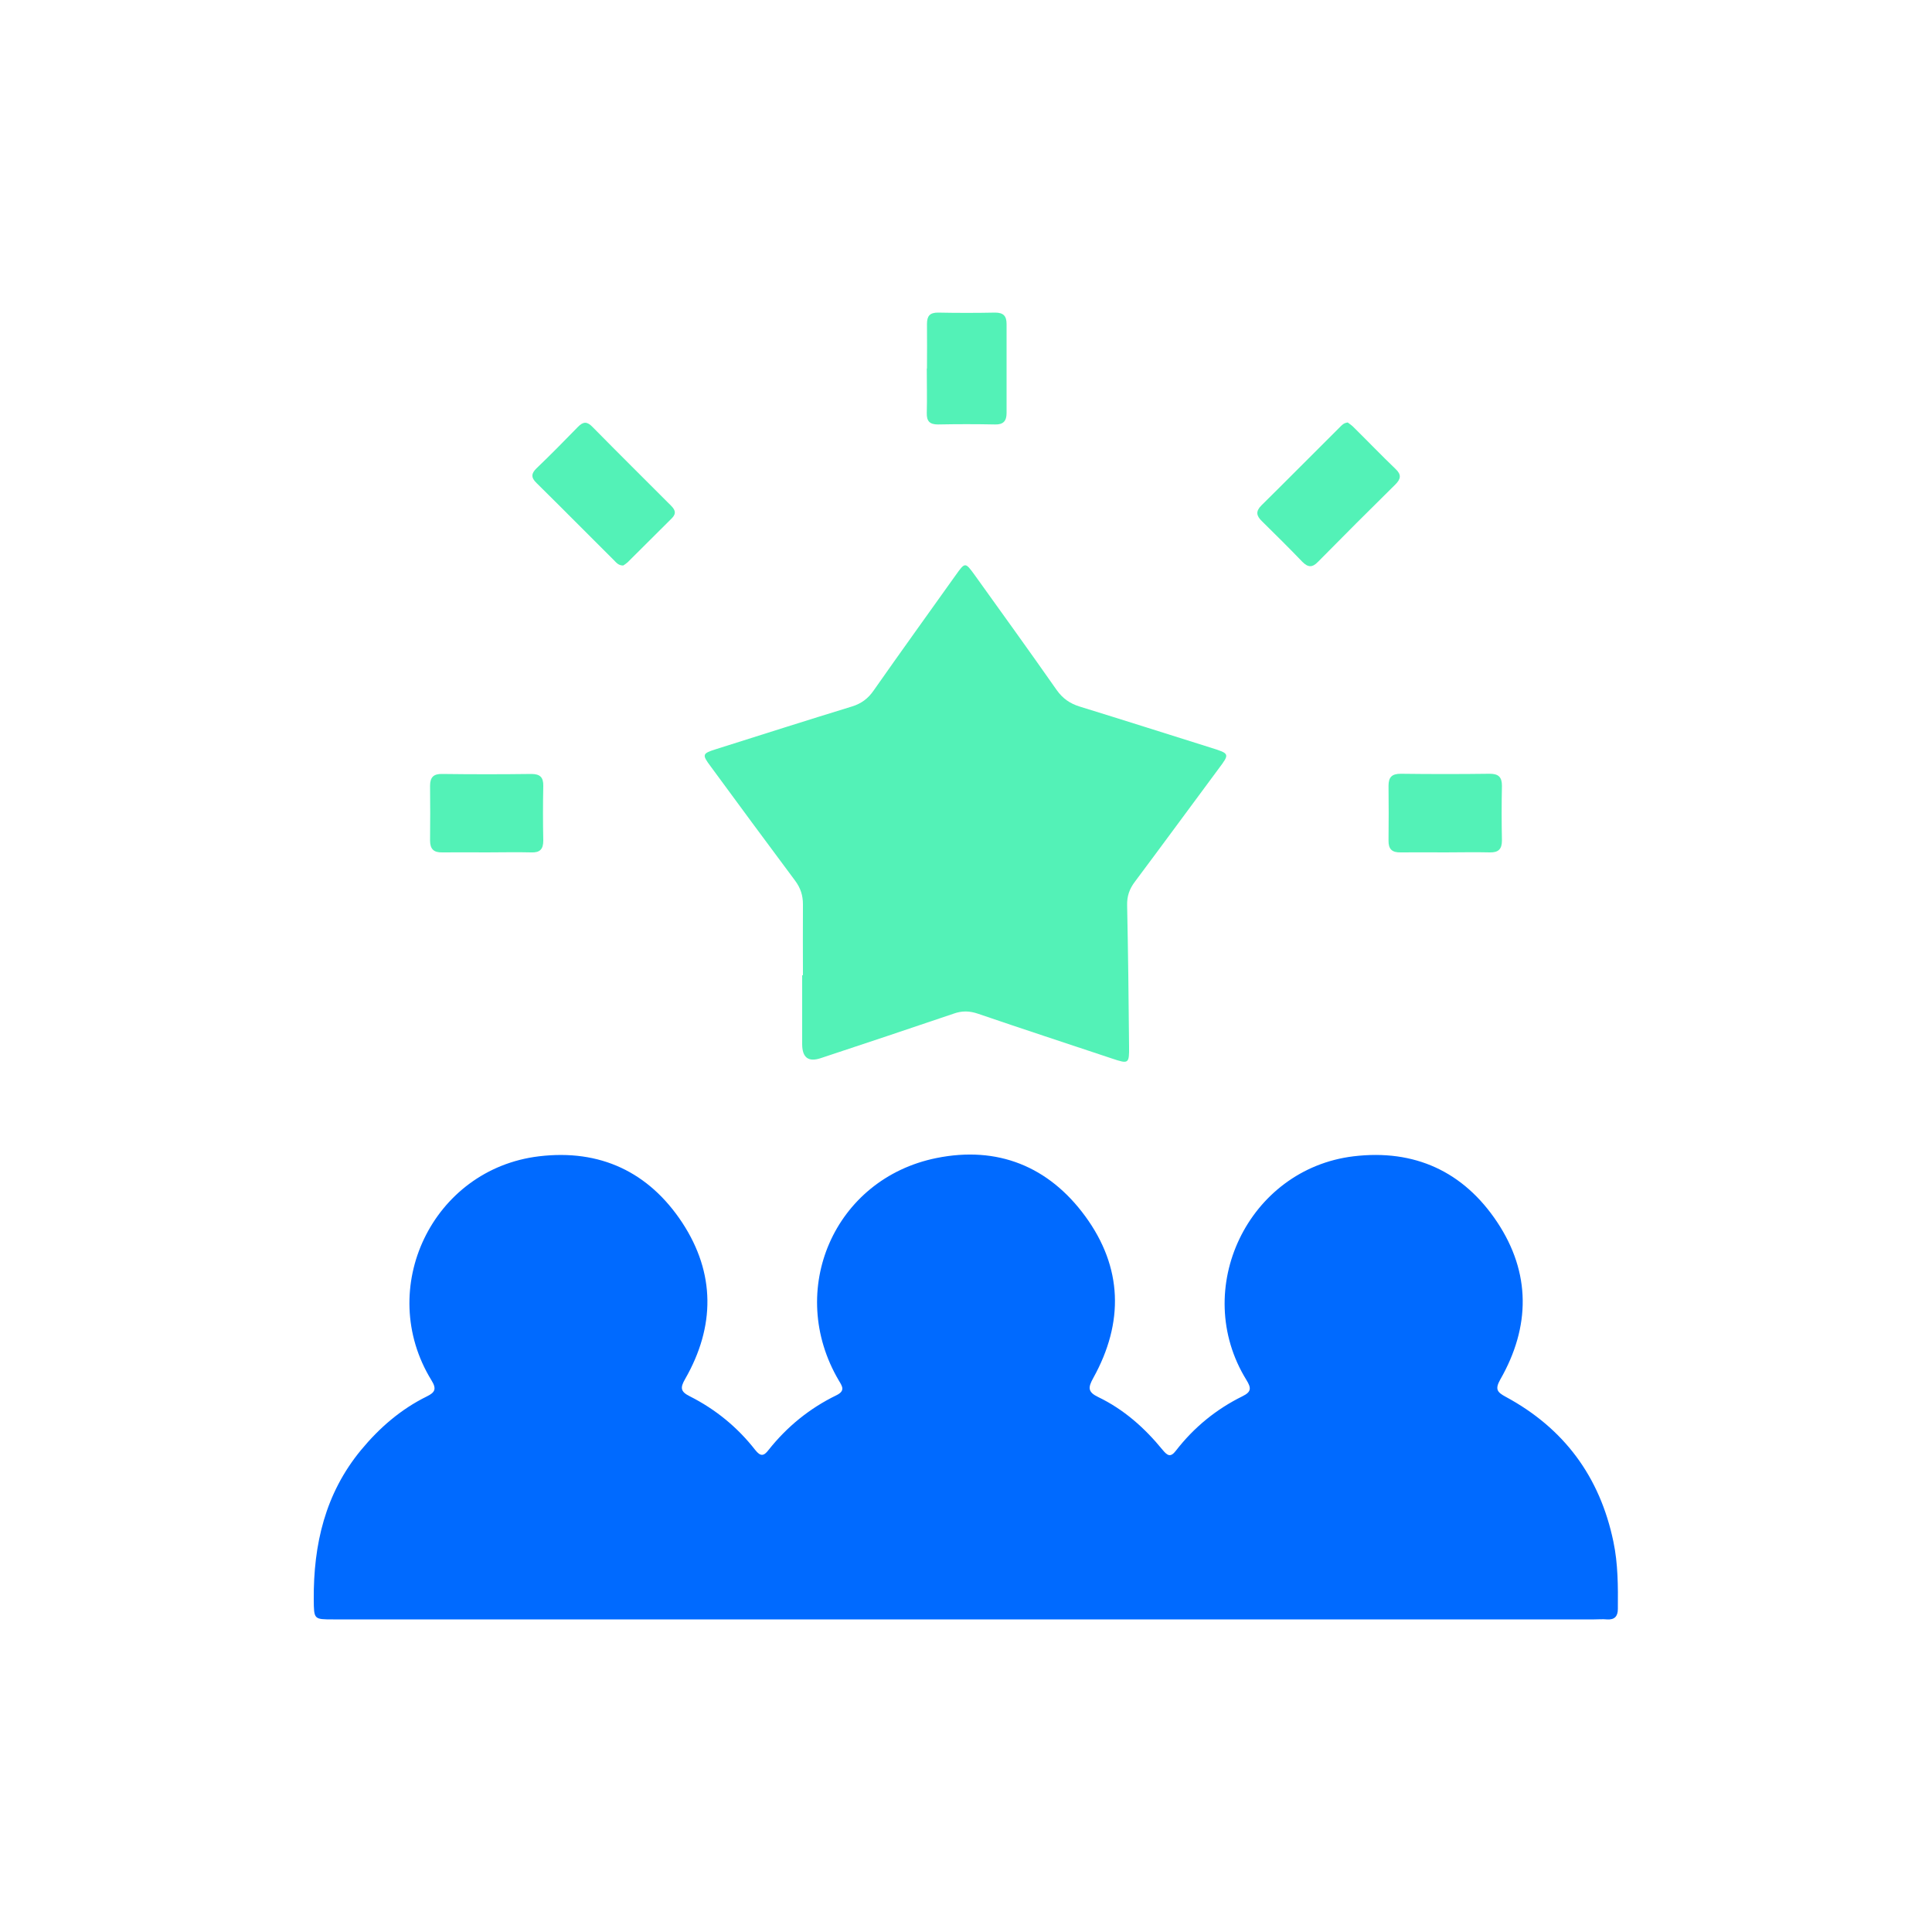 <svg xmlns="http://www.w3.org/2000/svg" id="_&#x5716;&#x5C64;_1" data-name="&#x5716;&#x5C64;_1" viewBox="0 0 100 100"><defs><style>      .cls-1 {        fill: #53f2b7;      }      .cls-2 {        fill: #006aff;      }    </style></defs><path class="cls-2" d="M49.96,83.82c-10.9,0-21.81,0-32.71,0-1.01,0-1,0-1.01-1.03-.02-2.85.59-5.49,2.45-7.74.95-1.15,2.06-2.11,3.4-2.77.43-.21.52-.39.24-.84-2.91-4.74.05-10.93,5.57-11.59,3.16-.38,5.68.81,7.41,3.43,1.72,2.62,1.71,5.38.15,8.1-.26.45-.24.65.24.89,1.33.67,2.47,1.6,3.39,2.78.27.34.44.33.69,0,.96-1.21,2.13-2.16,3.51-2.83.47-.23.31-.46.13-.76-2.75-4.66-.25-10.45,5.05-11.52,3.16-.64,5.81.43,7.7,3.01,1.94,2.65,2.01,5.5.42,8.37-.28.5-.29.73.25.99,1.33.64,2.41,1.6,3.34,2.74.25.3.41.4.69.03.93-1.2,2.08-2.14,3.44-2.81.47-.23.46-.43.2-.85-2.89-4.69.09-10.91,5.55-11.57,3.16-.38,5.69.79,7.43,3.4,1.75,2.63,1.73,5.42.16,8.16-.28.5-.15.65.27.88,3.03,1.63,4.89,4.14,5.59,7.51.24,1.14.24,2.31.23,3.48,0,.38-.17.57-.57.54-.22-.02-.44,0-.66,0-10.86,0-21.72,0-32.58,0Z"></path><path class="cls-1" d="M41.56,50.5c0-1.23-.01-2.46,0-3.69,0-.46-.12-.84-.4-1.22-1.47-1.97-2.93-3.95-4.39-5.94-.44-.59-.42-.65.28-.87,2.34-.74,4.69-1.49,7.04-2.21.49-.15.84-.41,1.13-.83,1.4-2,2.83-3.98,4.24-5.96.49-.69.5-.69.98-.03,1.42,1.98,2.85,3.96,4.25,5.96.31.44.68.7,1.19.86,2.27.7,4.53,1.42,6.79,2.13.99.31.99.31.39,1.11-1.44,1.94-2.87,3.89-4.32,5.83-.28.37-.41.74-.4,1.21.05,2.44.08,4.88.1,7.31.01.9-.02.92-.88.63-2.31-.77-4.63-1.53-6.94-2.32-.44-.15-.83-.16-1.27,0-2.29.78-4.58,1.54-6.87,2.3q-.96.32-.96-.73c0-1.19,0-2.37,0-3.56h.04Z"></path><path class="cls-1" d="M69.75,21.86c.1.08.23.16.33.27.72.71,1.42,1.44,2.15,2.14.32.3.28.52-.01.81-1.34,1.32-2.68,2.66-4,4-.3.31-.52.29-.81,0-.68-.71-1.39-1.41-2.09-2.1-.29-.28-.34-.51-.03-.82,1.36-1.34,2.7-2.7,4.05-4.04.11-.11.21-.23.41-.25Z"></path><path class="cls-1" d="M32.25,29.27c-.24,0-.35-.15-.47-.27-1.34-1.33-2.67-2.68-4.01-4-.29-.28-.28-.49,0-.76.73-.7,1.44-1.42,2.14-2.14.28-.29.48-.29.76,0,1.34,1.36,2.7,2.71,4.05,4.06.22.22.31.41.05.67-.77.76-1.52,1.52-2.29,2.28-.08.07-.17.13-.24.17Z"></path><path class="cls-1" d="M47.98,19.07c0-.77.01-1.54,0-2.3,0-.42.15-.59.57-.59.99.02,1.98.02,2.96,0,.43,0,.59.18.59.59,0,1.54,0,3.07,0,4.61,0,.4-.16.6-.59.59-.99-.02-1.98-.02-2.96,0-.43,0-.59-.17-.58-.59.02-.77,0-1.54,0-2.3Z"></path><path class="cls-1" d="M25.2,44.12c-.77,0-1.54-.01-2.31,0-.45.01-.63-.18-.63-.62.01-.94.01-1.89,0-2.83,0-.45.19-.62.63-.61,1.54.02,3.08.02,4.61,0,.45,0,.63.17.62.62-.02.94-.02,1.89,0,2.83,0,.45-.18.63-.63.61-.77-.02-1.54,0-2.31,0Z"></path><path class="cls-1" d="M74.81,44.12c-.77,0-1.54-.01-2.31,0-.45.01-.64-.17-.63-.62.01-.94.01-1.89,0-2.83,0-.45.18-.62.63-.62,1.54.02,3.08.02,4.61,0,.45,0,.63.17.63.62-.02.94-.02,1.89,0,2.83,0,.45-.18.63-.63.62-.77-.02-1.54,0-2.31,0Z"></path></svg>